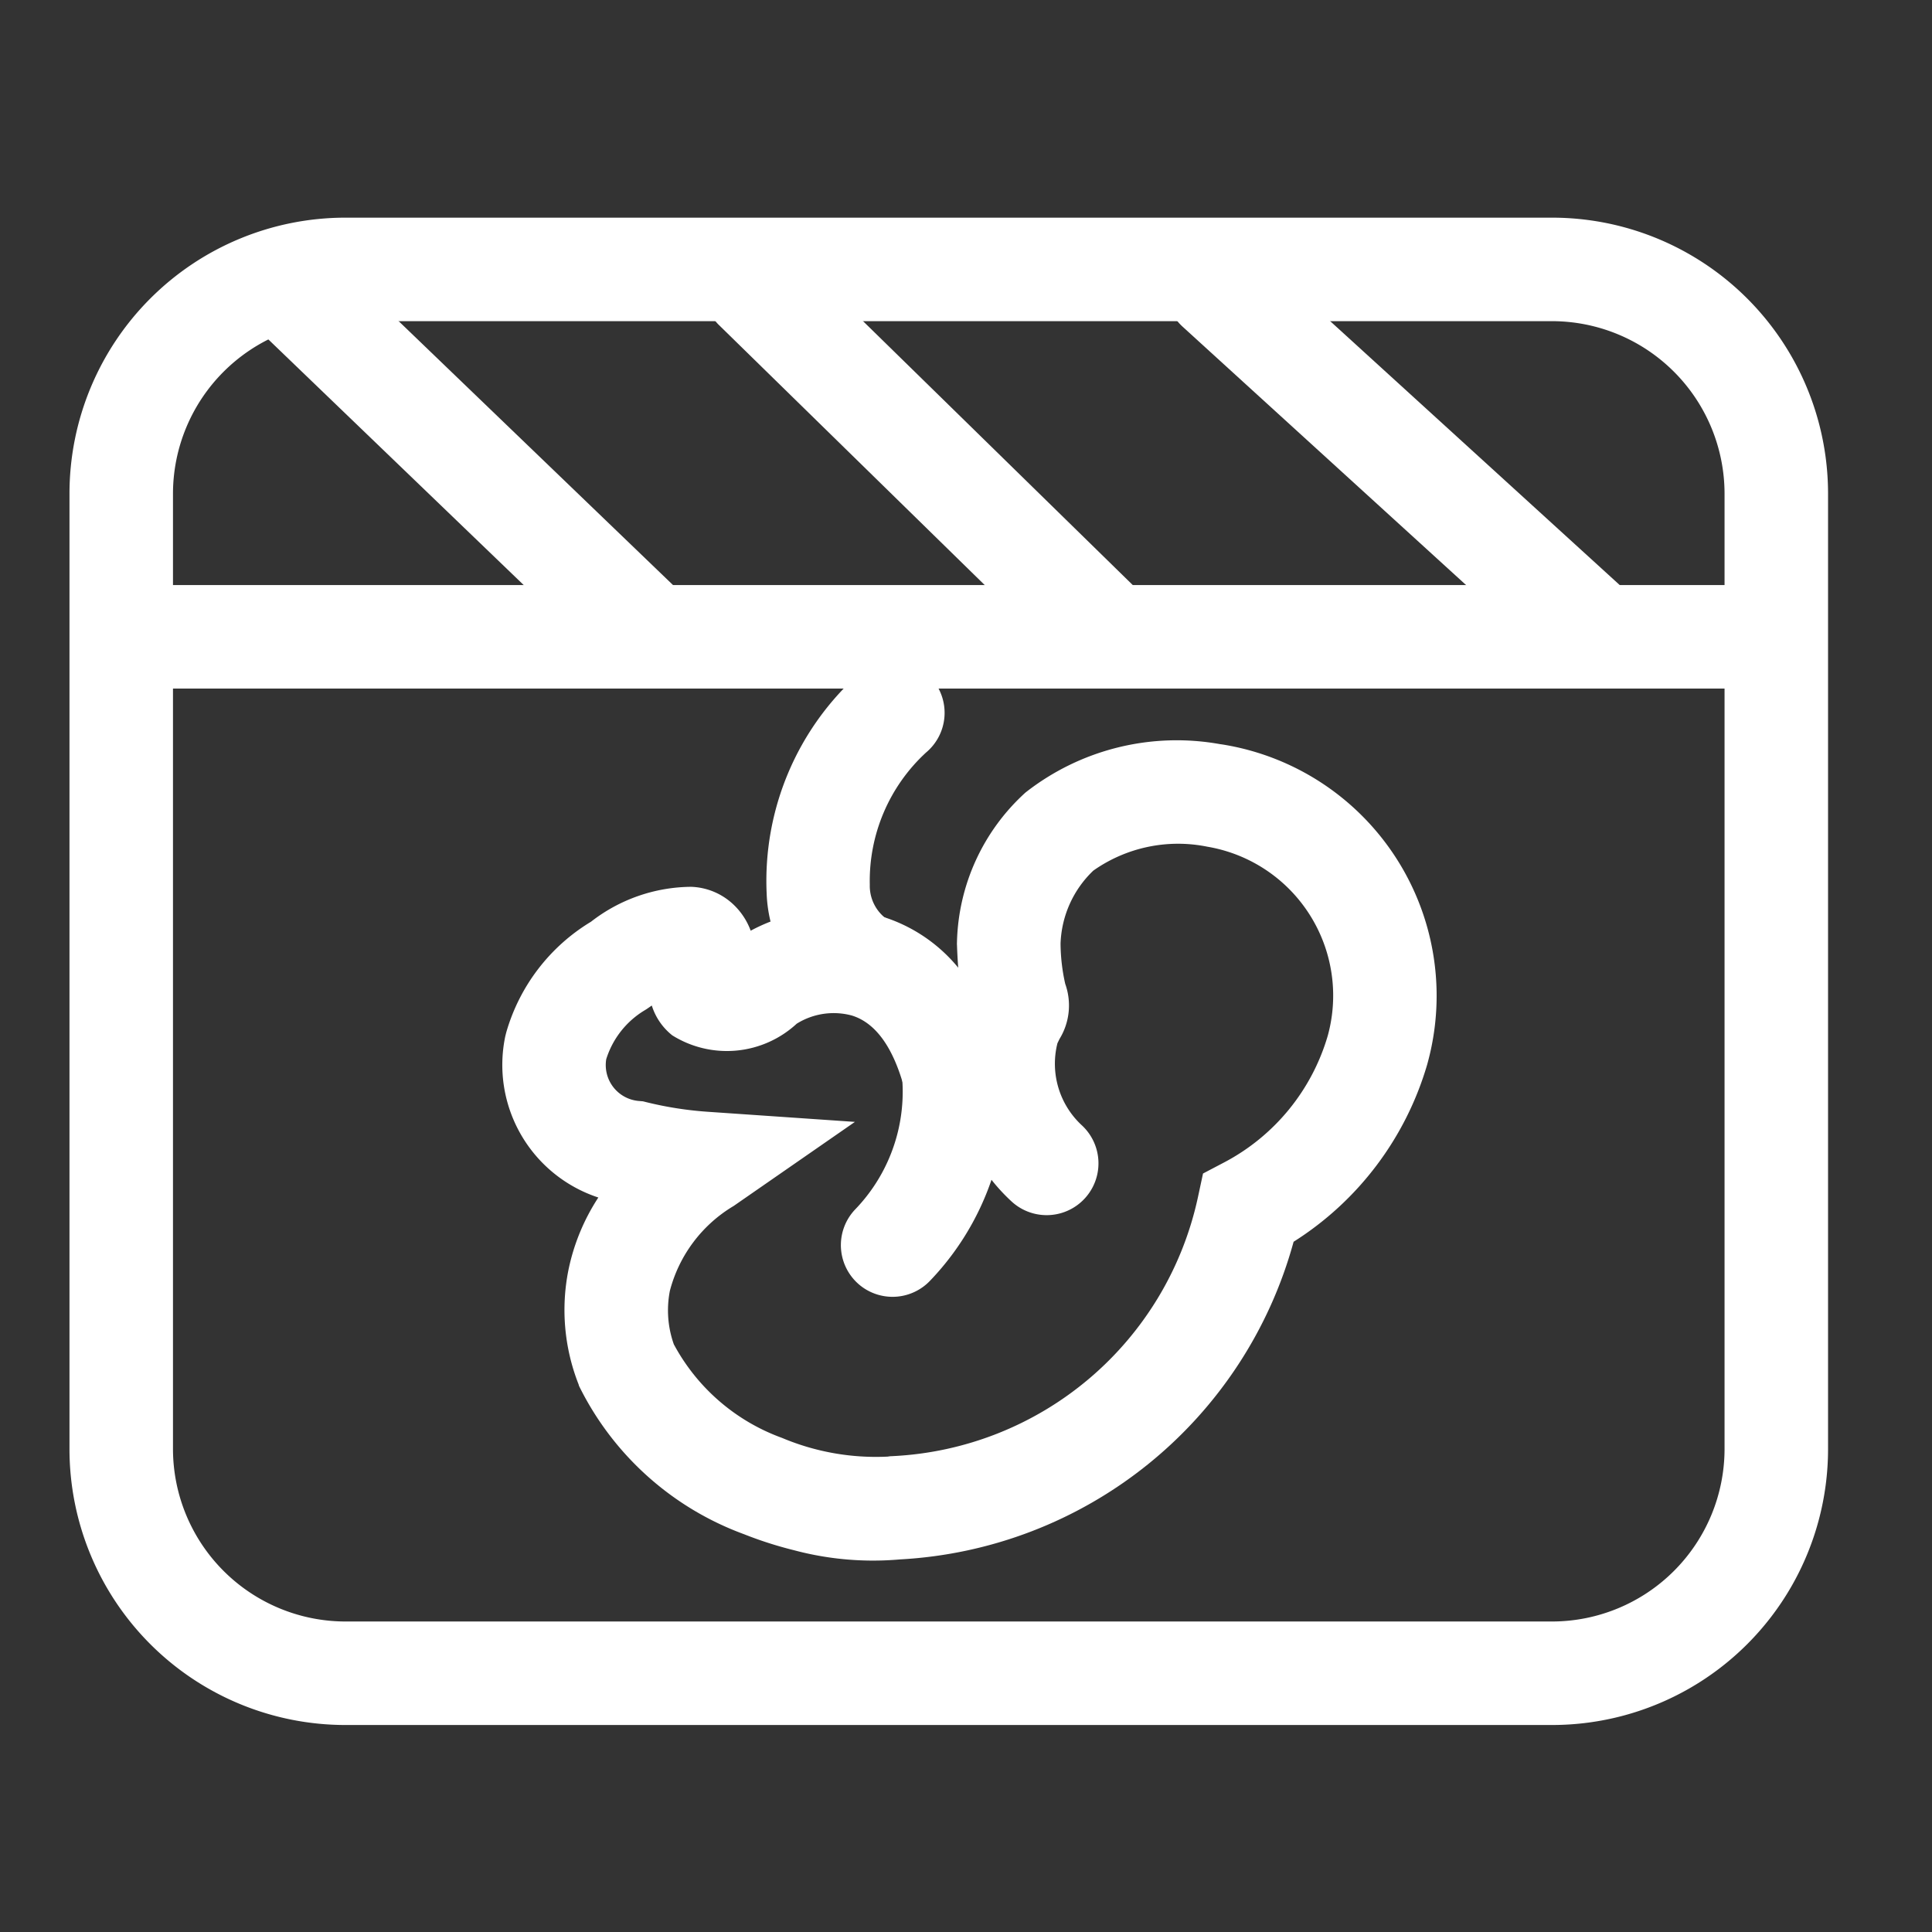 <svg xmlns="http://www.w3.org/2000/svg" xmlns:xlink="http://www.w3.org/1999/xlink" width="56" height="56" viewBox="0 0 56 56">
  <rect x="0" y="0" width="56" height="56" fill="#333333" stroke="none"/>
  <defs>
    <clipPath id="clip-path">
      <rect id="Rectangle_45" data-name="Rectangle 45" width="56" height="56" transform="translate(-3 -7)" fill="none"/>
    </clipPath>
  </defs>
  <g id="Fetal_Development" data-name="Fetal Development" transform="translate(3 7)" clip-path="url(#clip-path)">
    <g id="Group_67" data-name="Group 67" transform="translate(-959.486 -95.691)">
      <path id="Rectangle_3" data-name="Rectangle 3" d="M8,3A5.006,5.006,0,0,0,3,8V35.691a5.006,5.006,0,0,0,5,5H42.973a5.006,5.006,0,0,0,5-5V8a5.006,5.006,0,0,0-5-5H8M8,0H42.973a8,8,0,0,1,8,8V35.691a8,8,0,0,1-8,8H8a8,8,0,0,1-8-8V8A8,8,0,0,1,8,0Z" transform="translate(958.5 95)" fill="#fff"/>
      <path id="Path_35" data-name="Path 35" d="M744.455,665.78H696.52v-3h47.935Z" transform="translate(263.561 -557.13)" fill="#fff"/>
      <path id="Path_36" data-name="Path 36" d="M715.4,661.35a1.5,1.5,0,0,1-1.04-.419l-10.5-10.1a1.5,1.5,0,1,1,2.08-2.162l10.5,10.1a1.5,1.5,0,0,1-1.04,2.581Z" transform="translate(259.986 -552.704)" fill="#fff"/>
      <path id="Path_37" data-name="Path 37" d="M731.523,661.85a1.5,1.5,0,0,1-1.049-.428l-10.323-10.1a1.5,1.5,0,0,1,2.1-2.144l10.323,10.1a1.5,1.5,0,0,1-1.049,2.572Z" transform="translate(257.18 -553.204)" fill="#fff"/>
      <path id="Path_242" data-name="Path 242" d="M732.281,661.85a1.494,1.494,0,0,1-1.01-.391l-11.081-10.1a1.5,1.5,0,0,1,2.021-2.217l11.081,10.1a1.5,1.5,0,0,1-1.011,2.609Z" transform="translate(270.569 -553.204)" fill="#fff"/>
      <g id="Group_68" data-name="Group 68" transform="translate(969.943 107.685)">
        <g id="Group_35" data-name="Group 35">
          <path id="Path_131" data-name="Path 131" d="M10.218,24.185a11.277,11.277,0,0,1-1.512-.1,8.651,8.651,0,0,1-5.649-2.977l-.032-.038L3,21.027A5.887,5.887,0,0,1,1.916,17.9a6.062,6.062,0,0,1,.332-2.263A4.045,4.045,0,0,1-1.5,11.755l0-.053,0-.053A5.526,5.526,0,0,1,.107,7.933,4.781,4.781,0,0,1,2.68,6.248a1.874,1.874,0,0,1,1.231.158,1.989,1.989,0,0,1,.751.659A5.076,5.076,0,0,1,8.232,5.744a4.609,4.609,0,0,1,2.526.906c-.06-.18-.123-.382-.189-.612l-.015-.05-.011-.051a6.045,6.045,0,0,1,.877-4.683,7.1,7.1,0,0,1,5.132-2.727l.075-.008a7.378,7.378,0,0,1,8,7.531v.017a9.091,9.091,0,0,1-2.515,5.939A12.529,12.529,0,0,1,13.27,23.7,8.9,8.9,0,0,1,10.218,24.185ZM5.4,19.236a5.807,5.807,0,0,0,3.7,1.874,7.013,7.013,0,0,0,3.1-.214l.068-.028.07-.021a9.524,9.524,0,0,0,6.771-9.425l-.023-.7.524-.467a6.07,6.07,0,0,0,2.018-4.286A4.378,4.378,0,0,0,16.919,1.5a4.264,4.264,0,0,0-3.042,1.472,3.066,3.066,0,0,0-.41,2.283,5.454,5.454,0,0,0,.414,1.1,1.856,1.856,0,0,1,.225,1.591l-.028.134a2.43,2.43,0,0,0,1.256,2.133A1.5,1.5,0,1,1,13.9,12.852a5.407,5.407,0,0,1-1.933-1.784,1.5,1.5,0,0,1-1.885-.658C9.485,9.342,8.82,8.78,8.1,8.741a2.025,2.025,0,0,0-1.492.617,2.984,2.984,0,0,1-3.418,1.2,1.785,1.785,0,0,1-.785-.695L2.284,10l-.039.04A2.536,2.536,0,0,0,1.5,11.693a1.045,1.045,0,0,0,1.21.945l.118-.019h.119a10.4,10.4,0,0,0,1.775-.16l4.212-.748L6.114,14.925a4.055,4.055,0,0,0-1.2,2.832A2.949,2.949,0,0,0,5.4,19.236Z" transform="translate(5.488) rotate(14)" fill="#fff"/>
          <path id="Path_132" data-name="Path 132" d="M2.354,7.514A1.5,1.5,0,0,1,.87,5.782a4.915,4.915,0,0,0-1.8-4.606A1.5,1.5,0,0,1-1.176-.931,1.5,1.5,0,0,1,.931-1.176a7.919,7.919,0,0,1,2.9,7.422A1.5,1.5,0,0,1,2.354,7.514Z" transform="translate(13.942 10.822) rotate(35.025)" fill="#fff"/>
        </g>
        <path id="Path_133" data-name="Path 133" d="M.7,8.309A1.5,1.5,0,0,1-.329,7.9,4.025,4.025,0,0,1-1.441,4.271,8.052,8.052,0,0,1,2.627-1.34,1.5,1.5,0,0,1,4.64-.673,1.5,1.5,0,0,1,3.973,1.34,5.056,5.056,0,0,0,1.527,4.706a1.189,1.189,0,0,0,.2,1.012A1.5,1.5,0,0,1,.7,8.309Z" transform="translate(9.208 2.41) rotate(-13)" fill="#fff"/>
      </g>
    </g>
  </g>
</svg>
